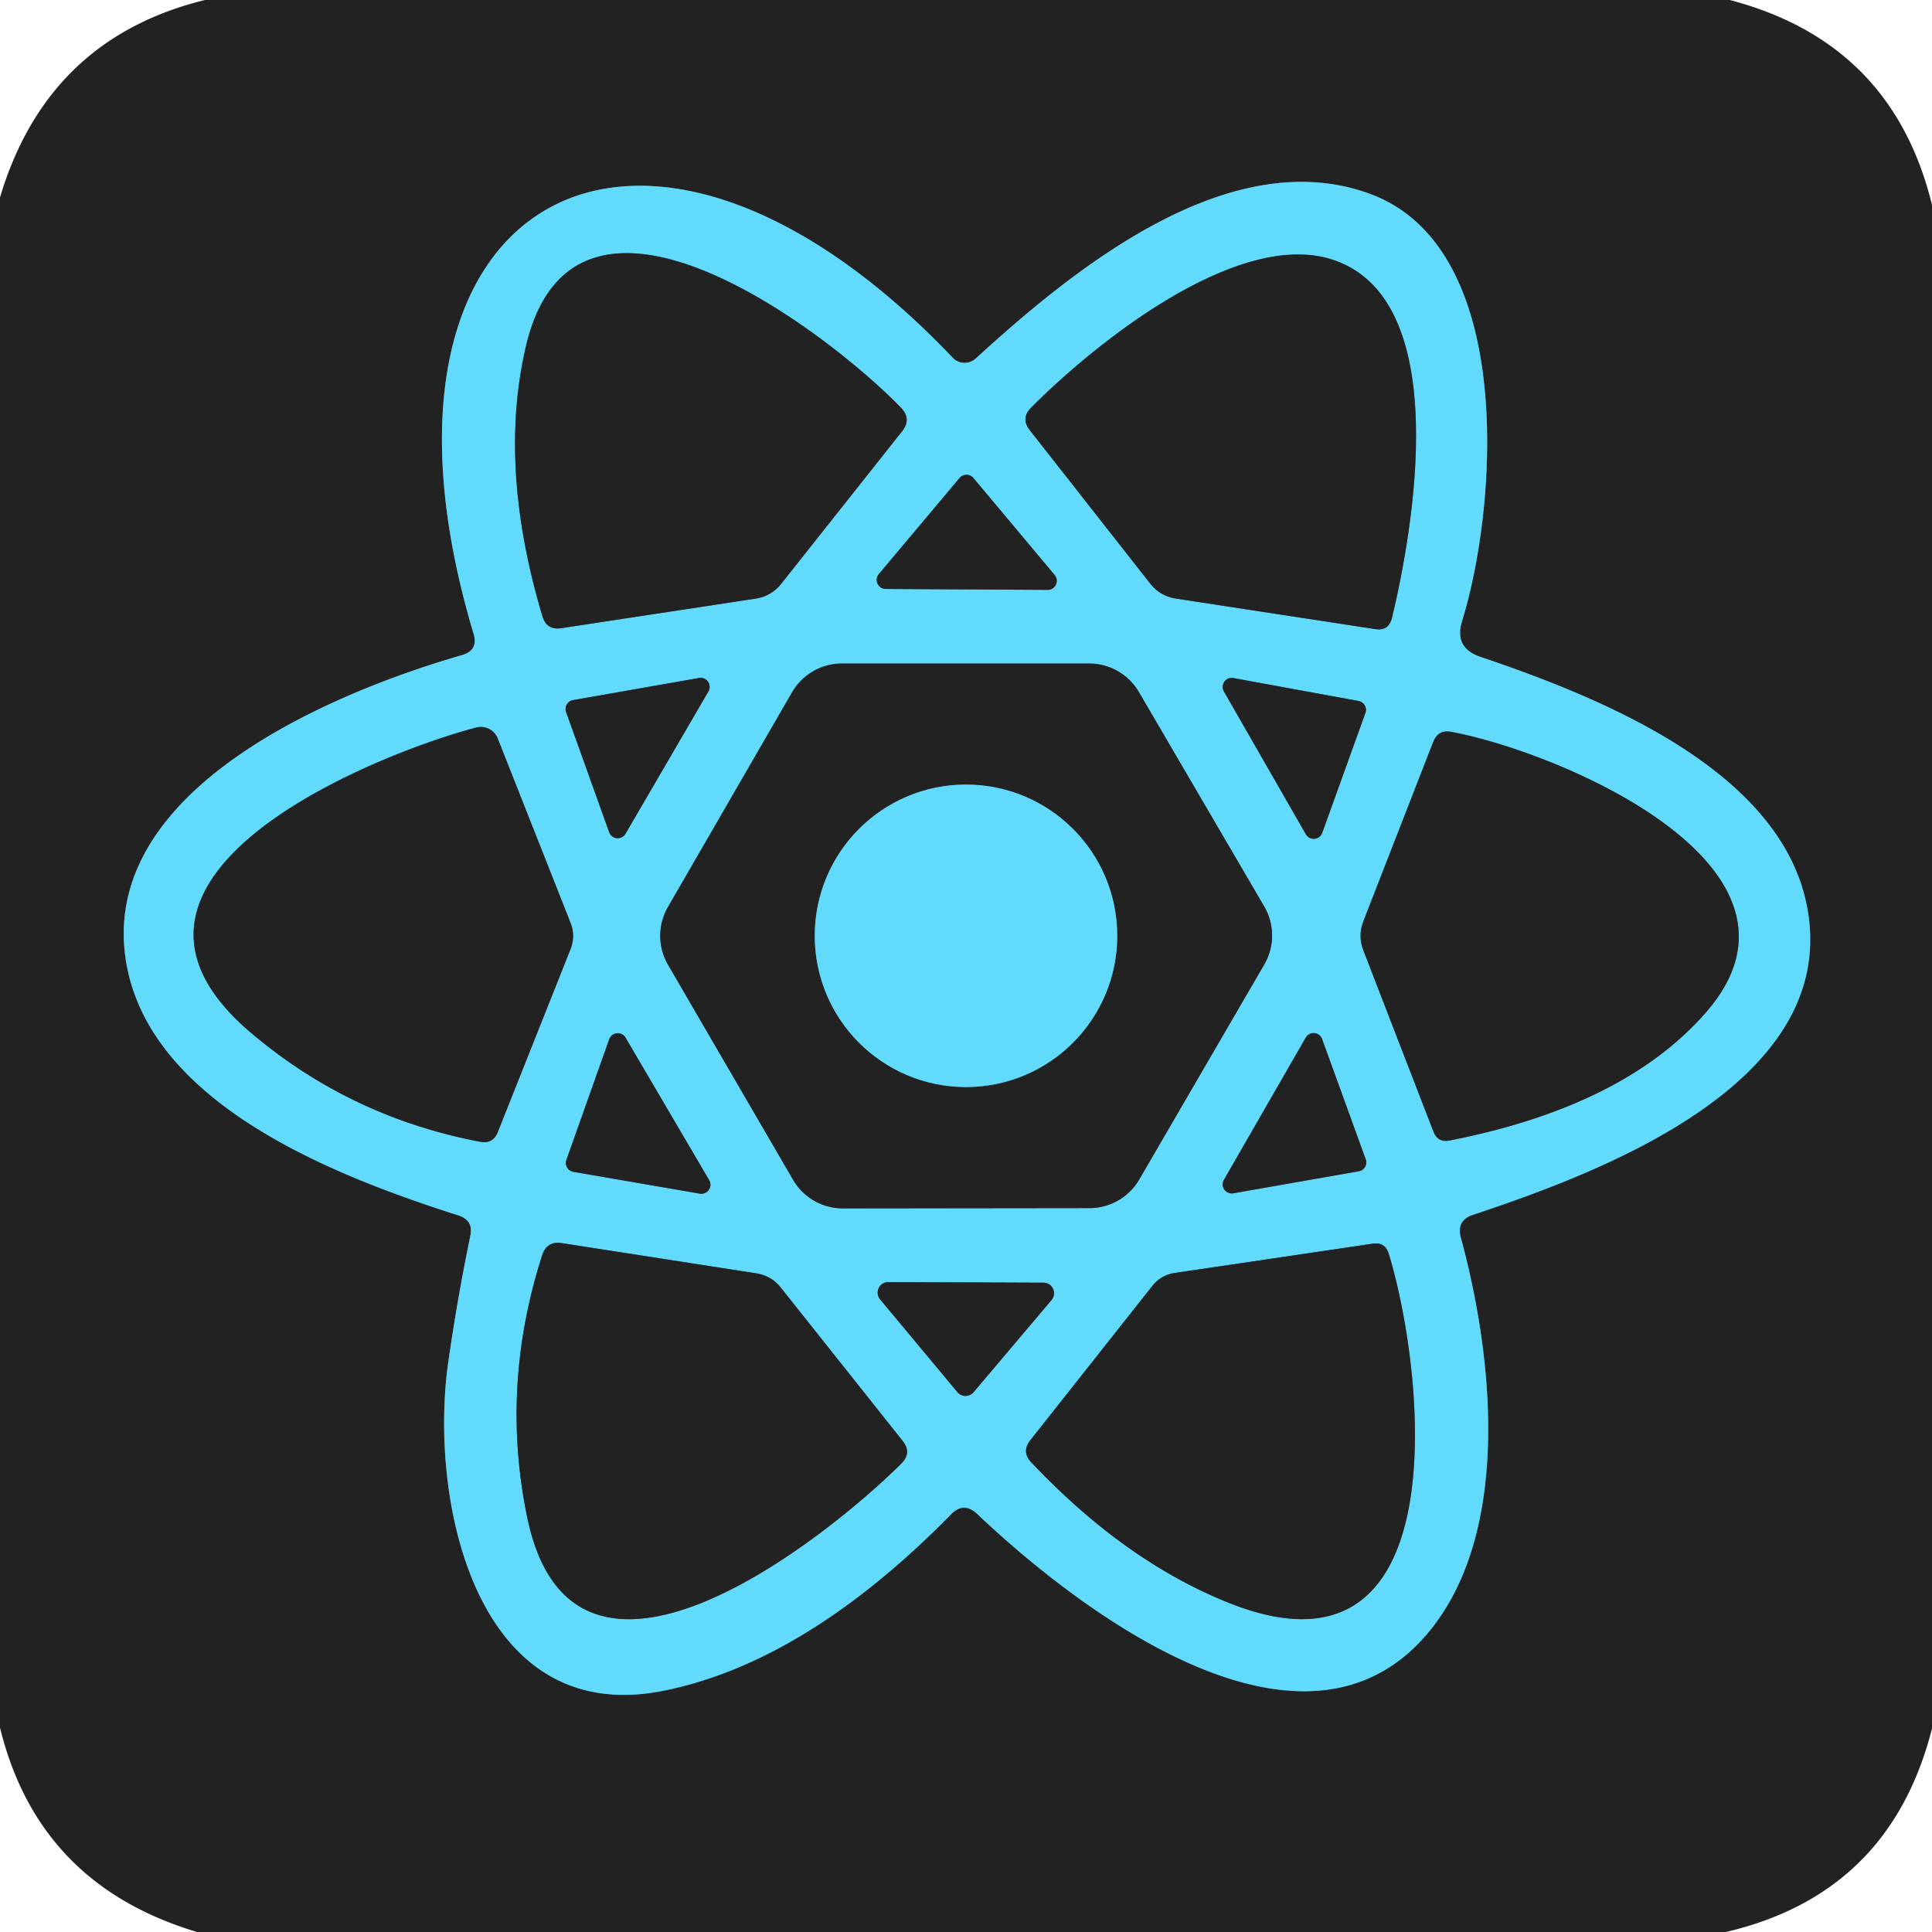<?xml version="1.0" encoding="utf-8"?>
<svg xmlns="http://www.w3.org/2000/svg" version="1.1" viewBox="0.00 0.00 64.00 64.00">
<g fill="none" stroke-linecap="butt" stroke-width="2.00">
<path d="M 32.37 50.15&#xA;  C 35.86 53.46 42.86 58.66 46.98 54.45&#xA;  C 50.10 51.24 49.53 45.18 48.39 40.99&#xA;  Q 48.24 40.42 48.80 40.24&#xA;  C 52.85 38.89 60.83 35.97 59.89 30.20&#xA;  C 59.14 25.60 53.19 23.16 49.04 21.76&#xA;  Q 48.16 21.46 48.43 20.58&#xA;  C 49.59 16.86 50.27 8.18 45.35 6.41&#xA;  C 40.67 4.72 35.50 8.97 32.33 11.87&#xA;  A 0.55 0.54 -43.1 0 1 31.56 11.85&#xA;  C 21.26 1.03 11.34 6.48 15.69 21.00&#xA;  Q 15.85 21.54 15.31 21.70&#xA;  C 11.00 22.94 3.41 26.12 4.15 31.68&#xA;  C 4.81 36.58 11.21 38.99 15.18 40.26&#xA;  Q 15.69 40.42 15.58 40.94&#xA;  Q 15.15 43.02 14.85 45.12&#xA;  C 14.20 49.65 15.73 57.29 22.02 56.00&#xA;  Q 26.71 55.04 31.50 50.17&#xA;  Q 31.92 49.73 32.37 50.15" stroke="#427e8f"/>
<path d="M 29.84 13.50&#xA;  C 27.29 10.88 19.01 4.65 17.42 11.48&#xA;  Q 16.49 15.47 17.97 20.42&#xA;  Q 18.11 20.88 18.59 20.81&#xA;  L 25.03 19.83&#xA;  A 1.33 1.29 -73.8 0 0 25.87 19.35&#xA;  L 29.88 14.29&#xA;  Q 30.21 13.88 29.84 13.50" stroke="#427e8f"/>
<path d="M 44.04 8.57&#xA;  C 40.89 7.66 36.26 11.39 34.16 13.50&#xA;  Q 33.80 13.86 34.12 14.26&#xA;  L 38.10 19.33&#xA;  Q 38.43 19.75 38.96 19.83&#xA;  L 45.56 20.84&#xA;  Q 46.00 20.91 46.11 20.47&#xA;  C 46.78 17.69 48.24 9.80 44.04 8.57" stroke="#427e8f"/>
<path d="M 29.11 19.02&#xA;  A 0.30 0.30 0.0 0 0 29.34 19.51&#xA;  L 34.70 19.54&#xA;  A 0.30 0.30 0.0 0 0 34.93 19.04&#xA;  L 32.25 15.84&#xA;  A 0.30 0.30 0.0 0 0 31.79 15.83&#xA;  L 29.11 19.02" stroke="#427e8f"/>
<path d="M 22.13 30.04&#xA;  A 1.91 1.91 0.0 0 0 22.13 31.96&#xA;  L 26.27 39.08&#xA;  A 1.91 1.91 0.0 0 0 27.92 40.03&#xA;  L 36.09 40.02&#xA;  A 1.91 1.91 0.0 0 0 37.74 39.07&#xA;  L 41.88 31.95&#xA;  A 1.91 1.91 0.0 0 0 41.88 30.03&#xA;  L 37.73 22.93&#xA;  A 1.91 1.91 0.0 0 0 36.08 21.98&#xA;  L 27.89 21.98&#xA;  A 1.91 1.91 0.0 0 0 26.24 22.93&#xA;  L 22.13 30.04" stroke="#427e8f"/>
<path d="M 20.18 27.57&#xA;  A 0.30 0.30 0.0 0 0 20.72 27.62&#xA;  L 23.47 22.90&#xA;  A 0.30 0.30 0.0 0 0 23.15 22.46&#xA;  L 18.99 23.19&#xA;  A 0.30 0.30 0.0 0 0 18.75 23.58&#xA;  L 20.18 27.57" stroke="#427e8f"/>
<path d="M 40.85 22.46&#xA;  A 0.30 0.30 0.0 0 0 40.54 22.90&#xA;  L 43.26 27.64&#xA;  A 0.30 0.30 0.0 0 0 43.80 27.59&#xA;  L 45.23 23.62&#xA;  A 0.30 0.30 0.0 0 0 45.00 23.22&#xA;  L 40.85 22.46" stroke="#427e8f"/>
<path d="M 16.49 37.50&#xA;  L 18.90 31.44&#xA;  Q 19.07 31.01 18.90 30.57&#xA;  L 16.49 24.47&#xA;  A 0.60 0.60 0.0 0 0 15.78 24.10&#xA;  C 12.59 24.93 2.18 29.01 8.31 34.21&#xA;  Q 11.60 37.00 15.89 37.82&#xA;  Q 16.33 37.91 16.49 37.50" stroke="#427e8f"/>
<path d="M 45.17 31.50&#xA;  L 47.49 37.50&#xA;  Q 47.64 37.86 48.02 37.78&#xA;  Q 53.79 36.65 56.51 33.54&#xA;  C 60.70 28.74 51.71 24.92 48.06 24.24&#xA;  Q 47.64 24.17 47.48 24.57&#xA;  L 45.17 30.50&#xA;  Q 44.97 31.00 45.17 31.50" stroke="#427e8f"/>
<path d="M 23.18 39.54&#xA;  A 0.30 0.30 0.0 0 0 23.49 39.09&#xA;  L 20.72 34.37&#xA;  A 0.30 0.30 0.0 0 0 20.18 34.43&#xA;  L 18.76 38.43&#xA;  A 0.30 0.30 0.0 0 0 19.00 38.82&#xA;  L 23.18 39.54" stroke="#427e8f"/>
<path d="M 43.80 34.43&#xA;  A 0.30 0.30 0.0 0 0 43.25 34.38&#xA;  L 40.54 39.09&#xA;  A 0.30 0.30 0.0 0 0 40.85 39.53&#xA;  L 45.01 38.80&#xA;  A 0.30 0.30 0.0 0 0 45.24 38.40&#xA;  L 43.80 34.43" stroke="#427e8f"/>
<path d="M 17.47 50.29&#xA;  C 19.01 57.65 27.39 50.94 29.85 48.49&#xA;  Q 30.22 48.13 29.90 47.73&#xA;  L 25.87 42.66&#xA;  Q 25.56 42.26 25.05 42.18&#xA;  L 18.61 41.18&#xA;  Q 18.12 41.10 17.96 41.58&#xA;  Q 16.56 45.94 17.47 50.29" stroke="#427e8f"/>
<path d="M 40.69 53.09&#xA;  C 48.32 56.15 47.22 45.55 46.01 41.55&#xA;  Q 45.89 41.13 45.46 41.20&#xA;  L 38.90 42.17&#xA;  A 1.15 1.15 0.0 0 0 38.17 42.60&#xA;  L 34.13 47.71&#xA;  Q 33.83 48.09 34.16 48.44&#xA;  Q 37.25 51.71 40.69 53.09" stroke="#427e8f"/>
<path d="M 34.83 43.07&#xA;  A 0.35 0.35 0.0 0 0 34.56 42.49&#xA;  L 29.43 42.47&#xA;  A 0.35 0.35 0.0 0 0 29.16 43.05&#xA;  L 31.71 46.11&#xA;  A 0.35 0.35 0.0 0 0 32.25 46.12&#xA;  L 34.83 43.07" stroke="#427e8f"/>
<path d="M 37.01 31.00&#xA;  A 5.01 5.01 0.0 0 0 32.00 25.99&#xA;  A 5.01 5.01 0.0 0 0 26.99 31.00&#xA;  A 5.01 5.01 0.0 0 0 32.00 36.01&#xA;  A 5.01 5.01 0.0 0 0 37.01 31.00" stroke="#427e8f"/>
</g>
<path d="M 6.79 0.00&#xA;  L 57.30 0.00&#xA;  Q 62.69 1.41 64.00 6.79&#xA;  L 64.00 57.26&#xA;  Q 62.61 62.73 57.17 64.00&#xA;  L 6.53 64.00&#xA;  Q 1.27 62.43 0.00 57.23&#xA;  L 0.00 6.54&#xA;  Q 1.57 1.28 6.79 0.00&#xA;  Z&#xA;  M 32.37 50.15&#xA;  C 35.86 53.46 42.86 58.66 46.98 54.45&#xA;  C 50.10 51.24 49.53 45.18 48.39 40.99&#xA;  Q 48.24 40.42 48.80 40.24&#xA;  C 52.85 38.89 60.83 35.97 59.89 30.20&#xA;  C 59.14 25.60 53.19 23.16 49.04 21.76&#xA;  Q 48.16 21.46 48.43 20.58&#xA;  C 49.59 16.86 50.27 8.18 45.35 6.41&#xA;  C 40.67 4.72 35.50 8.97 32.33 11.87&#xA;  A 0.55 0.54 -43.1 0 1 31.56 11.85&#xA;  C 21.26 1.03 11.34 6.48 15.69 21.00&#xA;  Q 15.85 21.54 15.31 21.70&#xA;  C 11.00 22.94 3.41 26.12 4.15 31.68&#xA;  C 4.81 36.58 11.21 38.99 15.18 40.26&#xA;  Q 15.69 40.42 15.58 40.94&#xA;  Q 15.15 43.02 14.85 45.12&#xA;  C 14.20 49.65 15.73 57.29 22.02 56.00&#xA;  Q 26.71 55.04 31.50 50.17&#xA;  Q 31.92 49.73 32.37 50.15&#xA;  Z" fill="#222222"/>
<path d="M 31.50 50.17&#xA;  Q 26.71 55.04 22.02 56.00&#xA;  C 15.73 57.29 14.20 49.65 14.85 45.12&#xA;  Q 15.15 43.02 15.58 40.94&#xA;  Q 15.69 40.42 15.18 40.26&#xA;  C 11.21 38.99 4.81 36.58 4.15 31.68&#xA;  C 3.41 26.12 11.00 22.94 15.31 21.70&#xA;  Q 15.85 21.54 15.69 21.00&#xA;  C 11.34 6.48 21.26 1.03 31.56 11.85&#xA;  A 0.55 0.54 -43.1 0 0 32.33 11.87&#xA;  C 35.50 8.97 40.67 4.72 45.35 6.41&#xA;  C 50.27 8.18 49.59 16.86 48.43 20.58&#xA;  Q 48.16 21.46 49.04 21.76&#xA;  C 53.19 23.16 59.14 25.60 59.89 30.20&#xA;  C 60.83 35.97 52.85 38.89 48.80 40.24&#xA;  Q 48.24 40.42 48.39 40.99&#xA;  C 49.53 45.18 50.10 51.24 46.98 54.45&#xA;  C 42.86 58.66 35.86 53.46 32.37 50.15&#xA;  Q 31.92 49.73 31.50 50.17&#xA;  Z&#xA;  M 29.84 13.50&#xA;  C 27.29 10.88 19.01 4.65 17.42 11.48&#xA;  Q 16.49 15.47 17.97 20.42&#xA;  Q 18.11 20.88 18.59 20.81&#xA;  L 25.03 19.83&#xA;  A 1.33 1.29 -73.8 0 0 25.87 19.35&#xA;  L 29.88 14.29&#xA;  Q 30.21 13.88 29.84 13.50&#xA;  Z&#xA;  M 44.04 8.57&#xA;  C 40.89 7.66 36.26 11.39 34.16 13.50&#xA;  Q 33.80 13.86 34.12 14.26&#xA;  L 38.10 19.33&#xA;  Q 38.43 19.75 38.96 19.83&#xA;  L 45.56 20.84&#xA;  Q 46.00 20.91 46.11 20.47&#xA;  C 46.78 17.69 48.24 9.80 44.04 8.57&#xA;  Z&#xA;  M 29.11 19.02&#xA;  A 0.30 0.30 0.0 0 0 29.34 19.51&#xA;  L 34.70 19.54&#xA;  A 0.30 0.30 0.0 0 0 34.93 19.04&#xA;  L 32.25 15.84&#xA;  A 0.30 0.30 0.0 0 0 31.79 15.83&#xA;  L 29.11 19.02&#xA;  Z&#xA;  M 22.13 30.04&#xA;  A 1.91 1.91 0.0 0 0 22.13 31.96&#xA;  L 26.27 39.08&#xA;  A 1.91 1.91 0.0 0 0 27.92 40.03&#xA;  L 36.09 40.02&#xA;  A 1.91 1.91 0.0 0 0 37.74 39.07&#xA;  L 41.88 31.95&#xA;  A 1.91 1.91 0.0 0 0 41.88 30.03&#xA;  L 37.73 22.93&#xA;  A 1.91 1.91 0.0 0 0 36.08 21.98&#xA;  L 27.89 21.98&#xA;  A 1.91 1.91 0.0 0 0 26.24 22.93&#xA;  L 22.13 30.04&#xA;  Z&#xA;  M 20.18 27.57&#xA;  A 0.30 0.30 0.0 0 0 20.72 27.62&#xA;  L 23.47 22.90&#xA;  A 0.30 0.30 0.0 0 0 23.15 22.46&#xA;  L 18.99 23.19&#xA;  A 0.30 0.30 0.0 0 0 18.75 23.58&#xA;  L 20.18 27.57&#xA;  Z&#xA;  M 40.85 22.46&#xA;  A 0.30 0.30 0.0 0 0 40.54 22.90&#xA;  L 43.26 27.64&#xA;  A 0.30 0.30 0.0 0 0 43.80 27.59&#xA;  L 45.23 23.62&#xA;  A 0.30 0.30 0.0 0 0 45.00 23.22&#xA;  L 40.85 22.46&#xA;  Z&#xA;  M 16.49 37.50&#xA;  L 18.90 31.44&#xA;  Q 19.07 31.01 18.90 30.57&#xA;  L 16.49 24.47&#xA;  A 0.60 0.60 0.0 0 0 15.78 24.10&#xA;  C 12.59 24.93 2.18 29.01 8.31 34.21&#xA;  Q 11.60 37.00 15.89 37.82&#xA;  Q 16.33 37.91 16.49 37.50&#xA;  Z&#xA;  M 45.17 31.50&#xA;  L 47.49 37.50&#xA;  Q 47.64 37.86 48.02 37.78&#xA;  Q 53.79 36.65 56.51 33.54&#xA;  C 60.70 28.74 51.71 24.92 48.06 24.24&#xA;  Q 47.64 24.17 47.48 24.57&#xA;  L 45.17 30.50&#xA;  Q 44.97 31.00 45.17 31.50&#xA;  Z&#xA;  M 23.18 39.54&#xA;  A 0.30 0.30 0.0 0 0 23.49 39.09&#xA;  L 20.72 34.37&#xA;  A 0.30 0.30 0.0 0 0 20.18 34.43&#xA;  L 18.76 38.43&#xA;  A 0.30 0.30 0.0 0 0 19.00 38.82&#xA;  L 23.18 39.54&#xA;  Z&#xA;  M 43.80 34.43&#xA;  A 0.30 0.30 0.0 0 0 43.25 34.38&#xA;  L 40.54 39.09&#xA;  A 0.30 0.30 0.0 0 0 40.85 39.53&#xA;  L 45.01 38.80&#xA;  A 0.30 0.30 0.0 0 0 45.24 38.40&#xA;  L 43.80 34.43&#xA;  Z&#xA;  M 17.47 50.29&#xA;  C 19.01 57.65 27.39 50.94 29.85 48.49&#xA;  Q 30.22 48.13 29.90 47.73&#xA;  L 25.87 42.66&#xA;  Q 25.56 42.26 25.05 42.18&#xA;  L 18.61 41.18&#xA;  Q 18.12 41.10 17.96 41.58&#xA;  Q 16.56 45.94 17.47 50.29&#xA;  Z&#xA;  M 40.69 53.09&#xA;  C 48.32 56.15 47.22 45.55 46.01 41.55&#xA;  Q 45.89 41.13 45.46 41.20&#xA;  L 38.90 42.17&#xA;  A 1.15 1.15 0.0 0 0 38.17 42.60&#xA;  L 34.13 47.71&#xA;  Q 33.83 48.09 34.16 48.44&#xA;  Q 37.25 51.71 40.69 53.09&#xA;  Z&#xA;  M 34.83 43.07&#xA;  A 0.35 0.35 0.0 0 0 34.56 42.49&#xA;  L 29.43 42.47&#xA;  A 0.35 0.35 0.0 0 0 29.16 43.05&#xA;  L 31.71 46.11&#xA;  A 0.35 0.35 0.0 0 0 32.25 46.12&#xA;  L 34.83 43.07&#xA;  Z" fill="#61dafb"/>
<path d="M 17.42 11.48&#xA;  C 19.01 4.65 27.29 10.88 29.84 13.50&#xA;  Q 30.21 13.88 29.88 14.29&#xA;  L 25.87 19.35&#xA;  A 1.33 1.29 -73.8 0 1 25.03 19.83&#xA;  L 18.59 20.81&#xA;  Q 18.11 20.88 17.97 20.42&#xA;  Q 16.49 15.47 17.42 11.48&#xA;  Z" fill="#222222"/>
<path d="M 34.16 13.50&#xA;  C 36.26 11.39 40.89 7.66 44.04 8.57&#xA;  C 48.24 9.80 46.78 17.69 46.11 20.47&#xA;  Q 46.00 20.91 45.56 20.84&#xA;  L 38.96 19.83&#xA;  Q 38.43 19.75 38.10 19.33&#xA;  L 34.12 14.26&#xA;  Q 33.80 13.86 34.16 13.50&#xA;  Z" fill="#222222"/>
<path d="M 29.11 19.02&#xA;  L 31.79 15.83&#xA;  A 0.30 0.30 0.0 0 1 32.25 15.84&#xA;  L 34.93 19.04&#xA;  A 0.30 0.30 0.0 0 1 34.70 19.54&#xA;  L 29.34 19.51&#xA;  A 0.30 0.30 0.0 0 1 29.11 19.02&#xA;  Z" fill="#222222"/>
<path d="M 22.13 30.04&#xA;  L 26.24 22.93&#xA;  A 1.91 1.91 0.0 0 1 27.89 21.98&#xA;  L 36.08 21.98&#xA;  A 1.91 1.91 0.0 0 1 37.73 22.93&#xA;  L 41.88 30.03&#xA;  A 1.91 1.91 0.0 0 1 41.88 31.95&#xA;  L 37.74 39.07&#xA;  A 1.91 1.91 0.0 0 1 36.09 40.02&#xA;  L 27.92 40.03&#xA;  A 1.91 1.91 0.0 0 1 26.27 39.08&#xA;  L 22.13 31.96&#xA;  A 1.91 1.91 0.0 0 1 22.13 30.04&#xA;  Z&#xA;  M 37.01 31.00&#xA;  A 5.01 5.01 0.0 0 0 32.00 25.99&#xA;  A 5.01 5.01 0.0 0 0 26.99 31.00&#xA;  A 5.01 5.01 0.0 0 0 32.00 36.01&#xA;  A 5.01 5.01 0.0 0 0 37.01 31.00&#xA;  Z" fill="#222222"/>
<path d="M 20.18 27.57&#xA;  L 18.75 23.58&#xA;  A 0.30 0.30 0.0 0 1 18.99 23.19&#xA;  L 23.15 22.46&#xA;  A 0.30 0.30 0.0 0 1 23.47 22.90&#xA;  L 20.72 27.62&#xA;  A 0.30 0.30 0.0 0 1 20.18 27.57&#xA;  Z" fill="#222222"/>
<path d="M 40.85 22.46&#xA;  L 45.00 23.22&#xA;  A 0.30 0.30 0.0 0 1 45.23 23.62&#xA;  L 43.80 27.59&#xA;  A 0.30 0.30 0.0 0 1 43.26 27.64&#xA;  L 40.54 22.90&#xA;  A 0.30 0.30 0.0 0 1 40.85 22.46&#xA;  Z" fill="#222222"/>
<path d="M 18.90 31.44&#xA;  L 16.49 37.50&#xA;  Q 16.33 37.91 15.89 37.82&#xA;  Q 11.60 37.00 8.31 34.21&#xA;  C 2.18 29.01 12.59 24.93 15.78 24.10&#xA;  A 0.60 0.60 0.0 0 1 16.49 24.47&#xA;  L 18.90 30.57&#xA;  Q 19.07 31.01 18.90 31.44&#xA;  Z" fill="#222222"/>
<path d="M 47.49 37.50&#xA;  L 45.17 31.50&#xA;  Q 44.97 31.00 45.17 30.50&#xA;  L 47.48 24.57&#xA;  Q 47.64 24.17 48.06 24.24&#xA;  C 51.71 24.92 60.70 28.74 56.51 33.54&#xA;  Q 53.79 36.65 48.02 37.78&#xA;  Q 47.64 37.86 47.49 37.50&#xA;  Z" fill="#222222"/>
<circle cx="32.00" cy="31.00" fill="#61dafb" r="5.01"/>
<path d="M 23.18 39.54&#xA;  L 19.00 38.82&#xA;  A 0.30 0.30 0.0 0 1 18.76 38.43&#xA;  L 20.18 34.43&#xA;  A 0.30 0.30 0.0 0 1 20.72 34.37&#xA;  L 23.49 39.09&#xA;  A 0.30 0.30 0.0 0 1 23.18 39.54&#xA;  Z" fill="#222222"/>
<path d="M 43.80 34.43&#xA;  L 45.24 38.40&#xA;  A 0.30 0.30 0.0 0 1 45.01 38.80&#xA;  L 40.85 39.53&#xA;  A 0.30 0.30 0.0 0 1 40.54 39.09&#xA;  L 43.25 34.38&#xA;  A 0.30 0.30 0.0 0 1 43.80 34.43&#xA;  Z" fill="#222222"/>
<path d="M 29.85 48.49&#xA;  C 27.39 50.94 19.01 57.65 17.47 50.29&#xA;  Q 16.56 45.94 17.96 41.58&#xA;  Q 18.12 41.10 18.61 41.18&#xA;  L 25.05 42.18&#xA;  Q 25.56 42.26 25.87 42.66&#xA;  L 29.90 47.73&#xA;  Q 30.22 48.13 29.85 48.49&#xA;  Z" fill="#222222"/>
<path d="M 40.69 53.09&#xA;  Q 37.25 51.71 34.16 48.44&#xA;  Q 33.83 48.09 34.13 47.71&#xA;  L 38.17 42.60&#xA;  A 1.15 1.15 0.0 0 1 38.90 42.17&#xA;  L 45.46 41.20&#xA;  Q 45.89 41.13 46.01 41.55&#xA;  C 47.22 45.55 48.32 56.15 40.69 53.09&#xA;  Z" fill="#222222"/>
<path d="M 34.83 43.07&#xA;  L 32.25 46.12&#xA;  A 0.35 0.35 0.0 0 1 31.71 46.11&#xA;  L 29.16 43.05&#xA;  A 0.35 0.35 0.0 0 1 29.43 42.47&#xA;  L 34.56 42.49&#xA;  A 0.35 0.35 0.0 0 1 34.83 43.07&#xA;  Z" fill="#222222"/>
</svg>